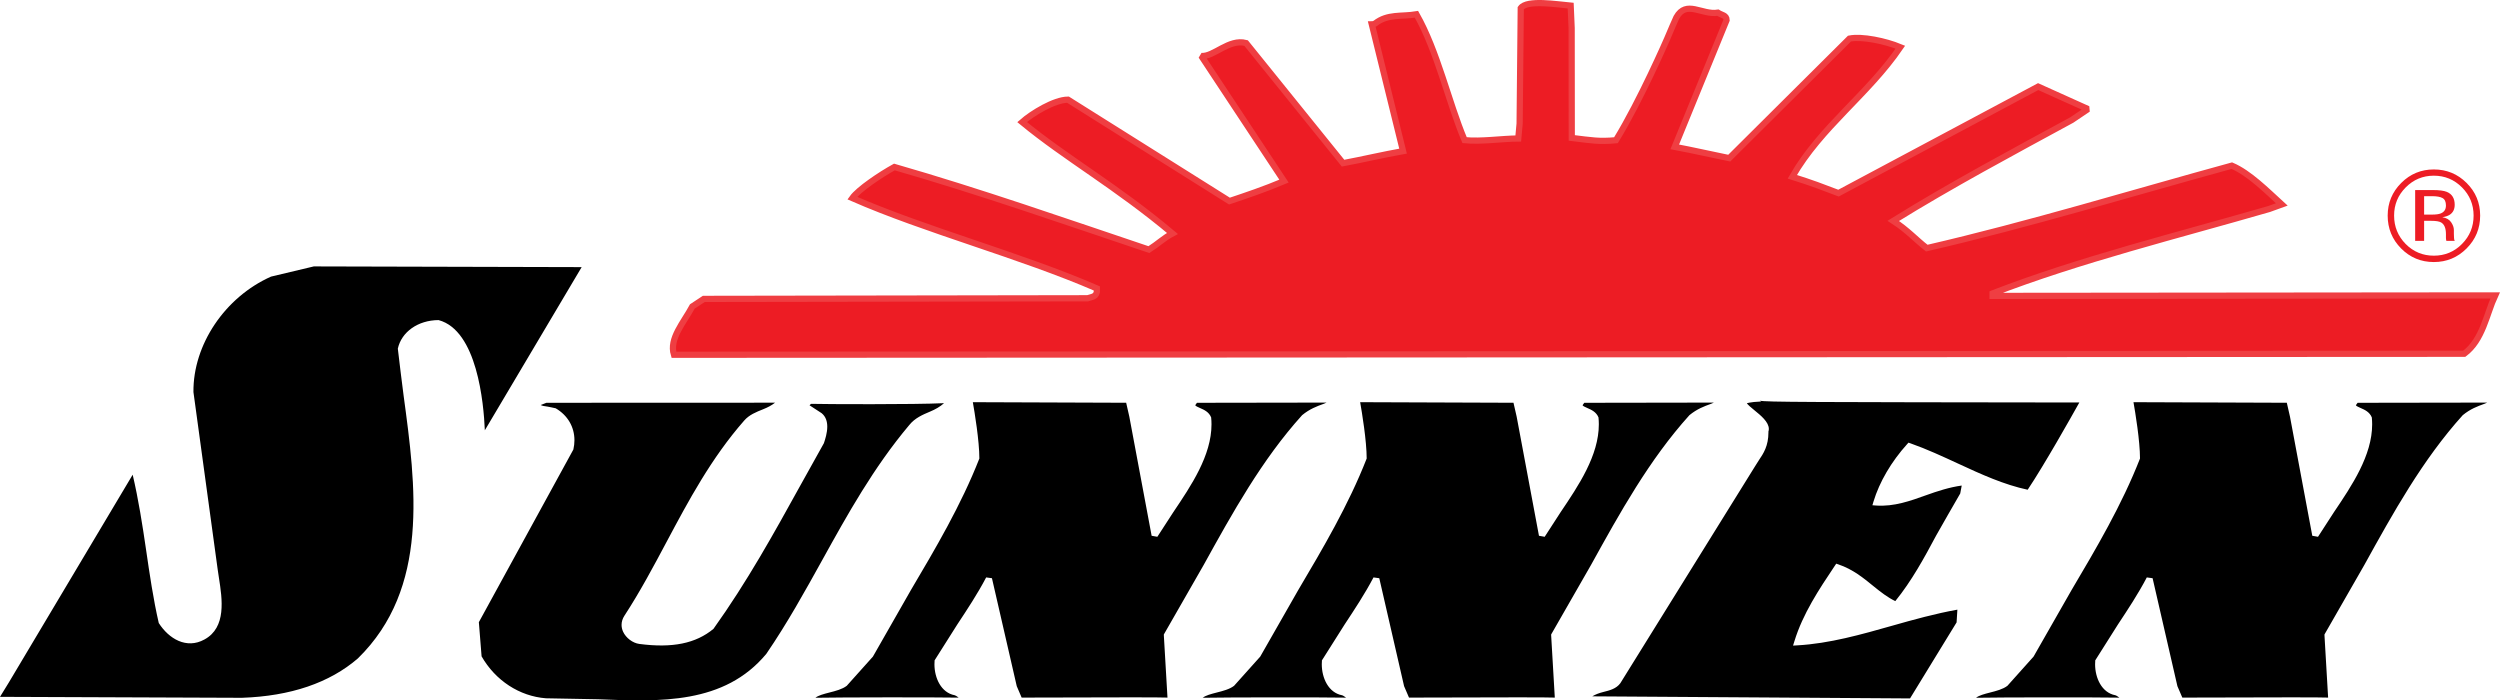 <svg xmlns="http://www.w3.org/2000/svg" viewBox="0 0 1920 537.9">
  <path fill="#ed1c24" d="M922.564 42.963c9.534.925 21.169-13.442 34.434-9.901l74.465 92.254c15.248-2.85 30.321-6.449 46.083-9.255L1053.542 18.68l.955-.015 1.542-.588c9.681-7.639 20.346-5.171 31.79-7.095 16.247 28.558 24.547 67.134 36.975 96.647 12.56 1.322 28.837-1.234 41.221-1.263l1.043-11.444.867-88.699c4.745-6.684 27.853-2.821 38.341-1.895l.749 17.232.088 84.366c15.322 1.866 20.934 2.967 33.949 1.763 18.833-30.703 39.267-77.858 39.267-77.858 1.895-4.774 7.169-16.541 7.169-16.541 7.639-13.618 19.479-1.616 31.848-3.555 2.879 1.91 6.684 1.895 6.684 5.715l-39.825 97.337c13.941 2.6 28.543 5.979 41.852 8.667L1420.4 29.639c9.519-1.925 27.632 1.851 39.076 6.596-24.709 36.255-61.141 61.376-82.97 99.526 15.806 5.009 22.917 7.771 35.462 12.56l153.336-81.81 38.297 17.246-12.516 8.432c-45.701 24.856-92.343 49.726-137.074 77.447 11.15 7.213 17.188 14.264 25.767 20.919 79.062-18.26 157.141-42.234 234.279-63.344 13.353 5.685 26.883 19.332 38.341 29.792l-9.681 3.496c-69.514 20.155-145.756 38.988-212.405 64.843v1.91l385.955-.382c-6.64 14.308-9.475 34.316-23.739 44.82l-1374.957.764c-3.834-12.384 7.492-24.709 14.147-37.107l8.799-5.803 294.744-.485c2.865-.97 6.155-.896 7.095-4.701v-2.865c-59.128-25.605-131.536-44.702-187.814-69.367 4.76-6.669 21.888-18.142 32.362-23.886 65.783 18.936 130.61 41.676 195.453 63.462 7.11-4.495 11.179-8.755 18.084-12.413-42.954-36.123-82.059-57.968-115.465-85.526 7.61-6.684 24.738-17.202 35.227-17.232l124.015 77.902c12.663-4.245 26.78-8.961 41.896-15.336L922.564 42.963z"/>
  <path fill="none" stroke="#ef3e42" stroke-width="4.774" stroke-miterlimit="2" d="M922.564 42.963c9.534.925 21.169-13.442 34.434-9.901l74.465 92.254c15.248-2.85 30.321-6.449 46.083-9.255L1053.542 18.68l.955-.015 1.542-.588c9.681-7.639 20.346-5.171 31.79-7.095 16.247 28.558 24.547 67.134 36.975 96.647 12.56 1.322 28.837-1.234 41.221-1.263l1.043-11.444.867-88.699c4.745-6.684 27.853-2.821 38.341-1.895l.749 17.232.088 84.366c15.322 1.866 20.934 2.967 33.949 1.763 18.833-30.703 39.267-77.858 39.267-77.858 1.895-4.774 7.169-16.541 7.169-16.541 7.639-13.618 19.479-1.616 31.848-3.555 2.879 1.91 6.684 1.895 6.684 5.715l-39.825 97.337c13.941 2.6 28.543 5.979 41.852 8.667L1420.4 29.639c9.519-1.925 27.632 1.851 39.076 6.596-24.709 36.255-61.141 61.376-82.97 99.526 15.806 5.009 22.917 7.771 35.462 12.56l153.336-81.81 38.297 17.246-12.516 8.432c-45.701 24.856-92.343 49.726-137.074 77.447 11.15 7.213 17.188 14.264 25.767 20.919 79.062-18.26 157.141-42.234 234.279-63.344 13.353 5.685 26.883 19.332 38.341 29.792l-9.681 3.496c-69.514 20.155-145.756 38.988-212.405 64.843v1.91l385.955-.382c-6.64 14.308-9.475 34.316-23.739 44.82l-1374.957.764c-3.834-12.384 7.492-24.709 14.147-37.107l8.799-5.803 294.744-.485c2.865-.97 6.155-.896 7.095-4.701v-2.865c-59.128-25.605-131.536-44.702-187.814-69.367 4.76-6.669 21.888-18.142 32.362-23.886 65.783 18.936 130.61 41.676 195.453 63.462 7.11-4.495 11.179-8.755 18.084-12.413-42.954-36.123-82.059-57.968-115.465-85.526 7.61-6.684 24.738-17.202 35.227-17.232l124.015 77.902c12.663-4.245 26.78-8.961 41.896-15.336L922.564 42.963z" stroke-linecap="square"/>
  <path d="M156.965 491.153c17.114-9.24 13.691-31.202 11.194-47.229l-.999-6.728-18.598-136.09c-.367-36.299 24.136-72.878 59.583-88.67l32.862-7.83s197.686.529 205.707.543c-3.834 6.464-67.017 112.924-74.362 125.307-.881-21.095-5.964-76.756-35.536-84.63-15.88.073-28.484 9.137-31.29 21.933-.044.779 4.422 35.917 4.422 35.917 9.402 69.411 20.067 148.077-35.124 202.005-21.712 18.759-51.695 28.954-89.022 30.232 0 0-177.692-.705-185.802-.735 2.497-4.069 6.684-10.871 6.684-10.871.015-.029 78.886-132.344 95.207-159.726 4.422 18.862 7.492 38.488 10.283 57.615 2.718 18.657 5.524 37.93 9.754 56.293 7.727 12.134 21.33 20.228 35.036 12.663M419.658 309.34s165.088-.073 175.577-.073c-2.541 2.013-5.626 3.643-9.211 5.068-5.215 2.071-10.621 4.216-14.47 8.638-25.399 28.969-42.763 61.581-59.569 93.106-10.063 18.892-20.463 38.444-32.436 56.792-1.454 2.233-2.189 4.642-2.189 7.051 0 1.778.397 3.54 1.175 5.259 2.189 4.76 7.419 8.697 12.428 9.358 25.311 3.349 43.439-.323 56.983-11.591 25.855-36.123 46.538-73.583 66.546-109.794l18.26-32.788c.999-2.997 2.585-7.889 2.585-12.663 0-3.893-1.058-7.698-4.319-10.371 0 0-6.243-4.069-9.284-6.052.543-.573.808-.837 1.087-1.131 10.606.294 79.239.602 102.214-.514-3.041 2.703-6.64 4.76-10.753 6.478-5.729 2.409-11.635 4.907-16.012 10.371-27.397 32.553-47.376 68.603-66.693 103.478-13.28 23.974-27.015 48.772-43.057 72.202-32.274 38.841-81.545 36.828-129.2 34.874l-40.045-.749c-20.273-1.557-38.782-13.603-49.418-32.201-.103-1.19-1.983-24.944-2.101-26.251.691-1.234 72.584-132.608 72.584-132.608.558-2.438.823-4.833.823-7.154 0-10.225-5.215-19.112-14.396-24.503-.353-.162-6.39-1.308-6.39-1.308-2.468-.25-4.011-.617-5.127-1.205 2.145-.838 4.407-1.719 4.407-1.719M636.873 531.888c4.907-1.249 9.975-2.541 13.427-5.186l20.096-22.432c.338-.47 29.057-50.902 29.057-50.902 19.024-32.186 38.694-65.474 52.694-101.23v-.015c0-13.53-3.673-35.609-5.009-43.248 5.362.015 114.172.426 117.757.441.602 2.674 2.409 10.592 2.424 10.68.015.088 17.129 91.476 17.129 91.476l4.392.779 12.222-18.848c13.823-20.522 29.366-43.586 29.366-67.531 0-1.763-.088-3.54-.264-5.303-1.719-4.216-5.45-5.861-8.462-7.169-1.307-.573-3.496-1.542-3.731-2.115 0 0 .264-.705 1.293-1.939 2.071 0 87.994-.147 99.541-.162-.632.265-2.115.911-2.115.911-5.538 2.013-10.768 3.922-16.659 8.741-30.938 34.243-53.619 75.287-75.566 114.965l-30.629 53.443v.779s2.527 43.263 2.791 47.728c-8.05-.294-32.891-.22-111.998 0-.911-2.145-3.761-8.785-3.761-8.785 0-.176-19.053-82.911-19.053-82.911l-4.436-.602c-6.64 12.648-14.543 24.591-22.182 36.153l-17.437 27.559v.499c-.059.837-.103 1.675-.103 2.512 0 10.533 5.156 21.815 15.542 23.769.456.044 1.748.911 1.748.911s.676.47 1.337.925c-18.598-.338-90.462-.264-110.073.103 2.233-1.792 6.464-2.923 10.665-3.996M1352.645 308.354s-.558-.308-1.102-.617c4.701 1.072 34.302 1.117 245.385 1.381-6.258 11.209-27.001 48.051-39.678 67.002-18.201-3.908-35.315-11.679-53.37-20.052-11.84-5.479-24.092-11.165-36.681-15.601l-1.484-.514-1.072 1.175c-12.105 13.398-21.257 29.043-25.796 44.056l-.852 2.85 2.982.22c13.662.94 26.193-3.57 38.297-7.933 8.726-3.129 17.775-6.096 27.324-7.418-.529 2.806-1.146 6.067-1.146 6.096-.147 0-18.495 32.304-18.495 32.304-9.181 17.188-18.789 34.86-31.378 50.358-5.847-2.821-11.179-6.949-16.732-11.473-7.83-6.39-15.924-13.001-26.898-16.703l-1.733-.588-1.043 1.557c-12.075 18.054-24.562 36.74-31.099 58.085l-1.014 3.276 3.423-.191c24.547-1.381 49.08-8.359 72.834-15.102 16.262-4.627 33.068-9.284 49.947-12.31-.22 3.496-.558 8.976-.602 9.784-.588.984-34.419 56.219-35.756 58.394-2.615-.015-232.369-1.528-244.063-1.601 2.497-1.498 5.303-2.541 8.462-3.335 4.907-1.219 9.975-2.483 13.104-6.743l103.228-166.22 3.099-4.907c3.643-5.421 7.419-11.018 7.419-21.609 0-.162 0-.338-.015-.499.22-.691.323-1.381.323-2.057 0-5.332-6.17-10.357-11.253-14.484-2.115-1.733-5.332-4.348-5.597-5.377.073.323 1.66-.837 11.032-1.205M934.347 531.888c4.907-1.249 9.975-2.541 13.412-5.186l20.096-22.432c.338-.47 29.057-50.887 29.057-50.887 19.038-32.186 38.709-65.474 52.694-101.245v-.015c0-13.53-3.658-35.609-5.009-43.248 5.362.015 114.172.426 117.757.441.617 2.674 2.409 10.592 2.438 10.68.015.073 17.129 91.476 17.129 91.476l4.393.779 12.207-18.862c13.838-20.508 29.38-43.586 29.38-67.516 0-1.763-.088-3.54-.264-5.303-1.719-4.216-5.465-5.861-8.462-7.169-1.307-.573-3.496-1.542-3.746-2.115 0 0 .264-.705 1.307-1.939 2.071 0 87.994-.147 99.541-.162-.632.265-2.115.911-2.115.911-5.538 2.013-10.768 3.922-16.673 8.741-30.908 34.243-53.59 75.272-75.537 114.951l-30.658 53.458v.779s2.541 43.263 2.791 47.728c-8.036-.294-32.877-.22-111.969 0-.925-2.145-3.775-8.785-3.775-8.785 0-.176-19.053-82.911-19.053-82.911l-4.436-.602c-6.64 12.633-14.543 24.577-22.168 36.123l-17.452 27.588v.499c-.073.837-.103 1.675-.103 2.512 0 10.533 5.142 21.815 15.527 23.769.485.044 1.763.911 1.763.911s.676.47 1.337.94c-18.539-.338-90.404-.279-110.074.088 2.233-1.807 6.464-2.923 10.665-3.996M1528.261 531.888c4.907-1.249 9.975-2.541 13.427-5.186l20.082-22.432c.338-.47 29.057-50.887 29.057-50.887 19.038-32.186 38.709-65.474 52.694-101.245v-.015c0-13.53-3.658-35.609-5.009-43.248 5.362.015 114.172.426 117.757.441.617 2.674 2.409 10.592 2.438 10.68.015.073 17.129 91.476 17.129 91.476l4.392.779 12.207-18.862c13.838-20.508 29.38-43.586 29.38-67.516 0-1.763-.088-3.54-.264-5.303-1.719-4.216-5.465-5.861-8.462-7.169-1.307-.573-3.496-1.542-3.746-2.115 0 0 .264-.705 1.307-1.939 2.071 0 87.994-.147 99.541-.162-.632.265-2.115.911-2.115.911-5.538 2.013-10.768 3.922-16.673 8.741-30.923 34.258-53.619 75.302-75.566 114.995l-30.629 53.413v.779s2.541 43.263 2.791 47.728c-8.036-.294-32.877-.22-111.969 0-.926-2.145-3.776-8.785-3.776-8.785 0-.176-19.053-82.911-19.053-82.911l-4.451-.602c-6.625 12.648-14.529 24.591-22.168 36.138l-17.437 27.573v.499c-.073.837-.103 1.675-.103 2.512 0 10.533 5.142 21.815 15.527 23.769.485.044 1.763.911 1.763.911s.676.47 1.337.94c-18.539-.338-90.403-.279-110.074.088 2.248-1.807 6.464-2.923 10.665-3.996"/>
  <path fill="#ed1c24" d="M1854.846 184.989h6.875V169.594h5.421c3.658 0 6.199.411 7.654 1.263 2.453 1.44 3.687 4.436 3.687 8.946v3.1l.132 1.263c.044.162.073.308.103.441.029.118.073.25.103.382h6.434l-.235-.485c-.176-.323-.279-.999-.338-2.027-.073-1.043-.103-2.013-.103-2.909v-2.865c0-1.968-.72-3.981-2.13-6.052-1.425-2.057-3.658-3.335-6.728-3.82 2.424-.382 4.304-1.014 5.656-1.895 2.556-1.645 3.834-4.201 3.834-7.698 0-4.907-2.027-8.197-6.053-9.872-2.262-.94-5.817-1.396-10.665-1.396h-13.647v39.017zm19.611-21.066c-1.454.588-3.628.881-6.537.881h-6.199v-14.147h5.861c3.805 0 6.581.485 8.3 1.454 1.733.97 2.6 2.879 2.6 5.715 0 2.997-1.351 5.039-4.025 6.097m19.89-23.431c-6.934-6.904-15.322-10.357-25.164-10.357-9.784 0-18.128 3.452-25.032 10.357-6.949 6.934-10.415 15.307-10.415 25.076 0 9.886 3.438 18.289 10.312 25.238 6.904 6.963 15.278 10.445 25.135 10.445 9.842 0 18.23-3.482 25.164-10.445 6.948-6.978 10.415-15.381 10.415-25.238 0-9.813-3.467-18.172-10.415-25.076m-3.526 3.438c5.935 5.979 8.902 13.192 8.902 21.639 0 8.52-2.967 15.792-8.902 21.785-5.935 6.008-13.148 9.005-21.639 9.005-8.491 0-15.704-2.997-21.654-9.005-5.891-5.994-8.858-13.265-8.858-21.785 0-8.447 2.967-15.66 8.917-21.639 5.964-6.008 13.162-9.005 21.595-9.005 8.447 0 15.66 2.997 21.639 9.005"/>
</svg>
